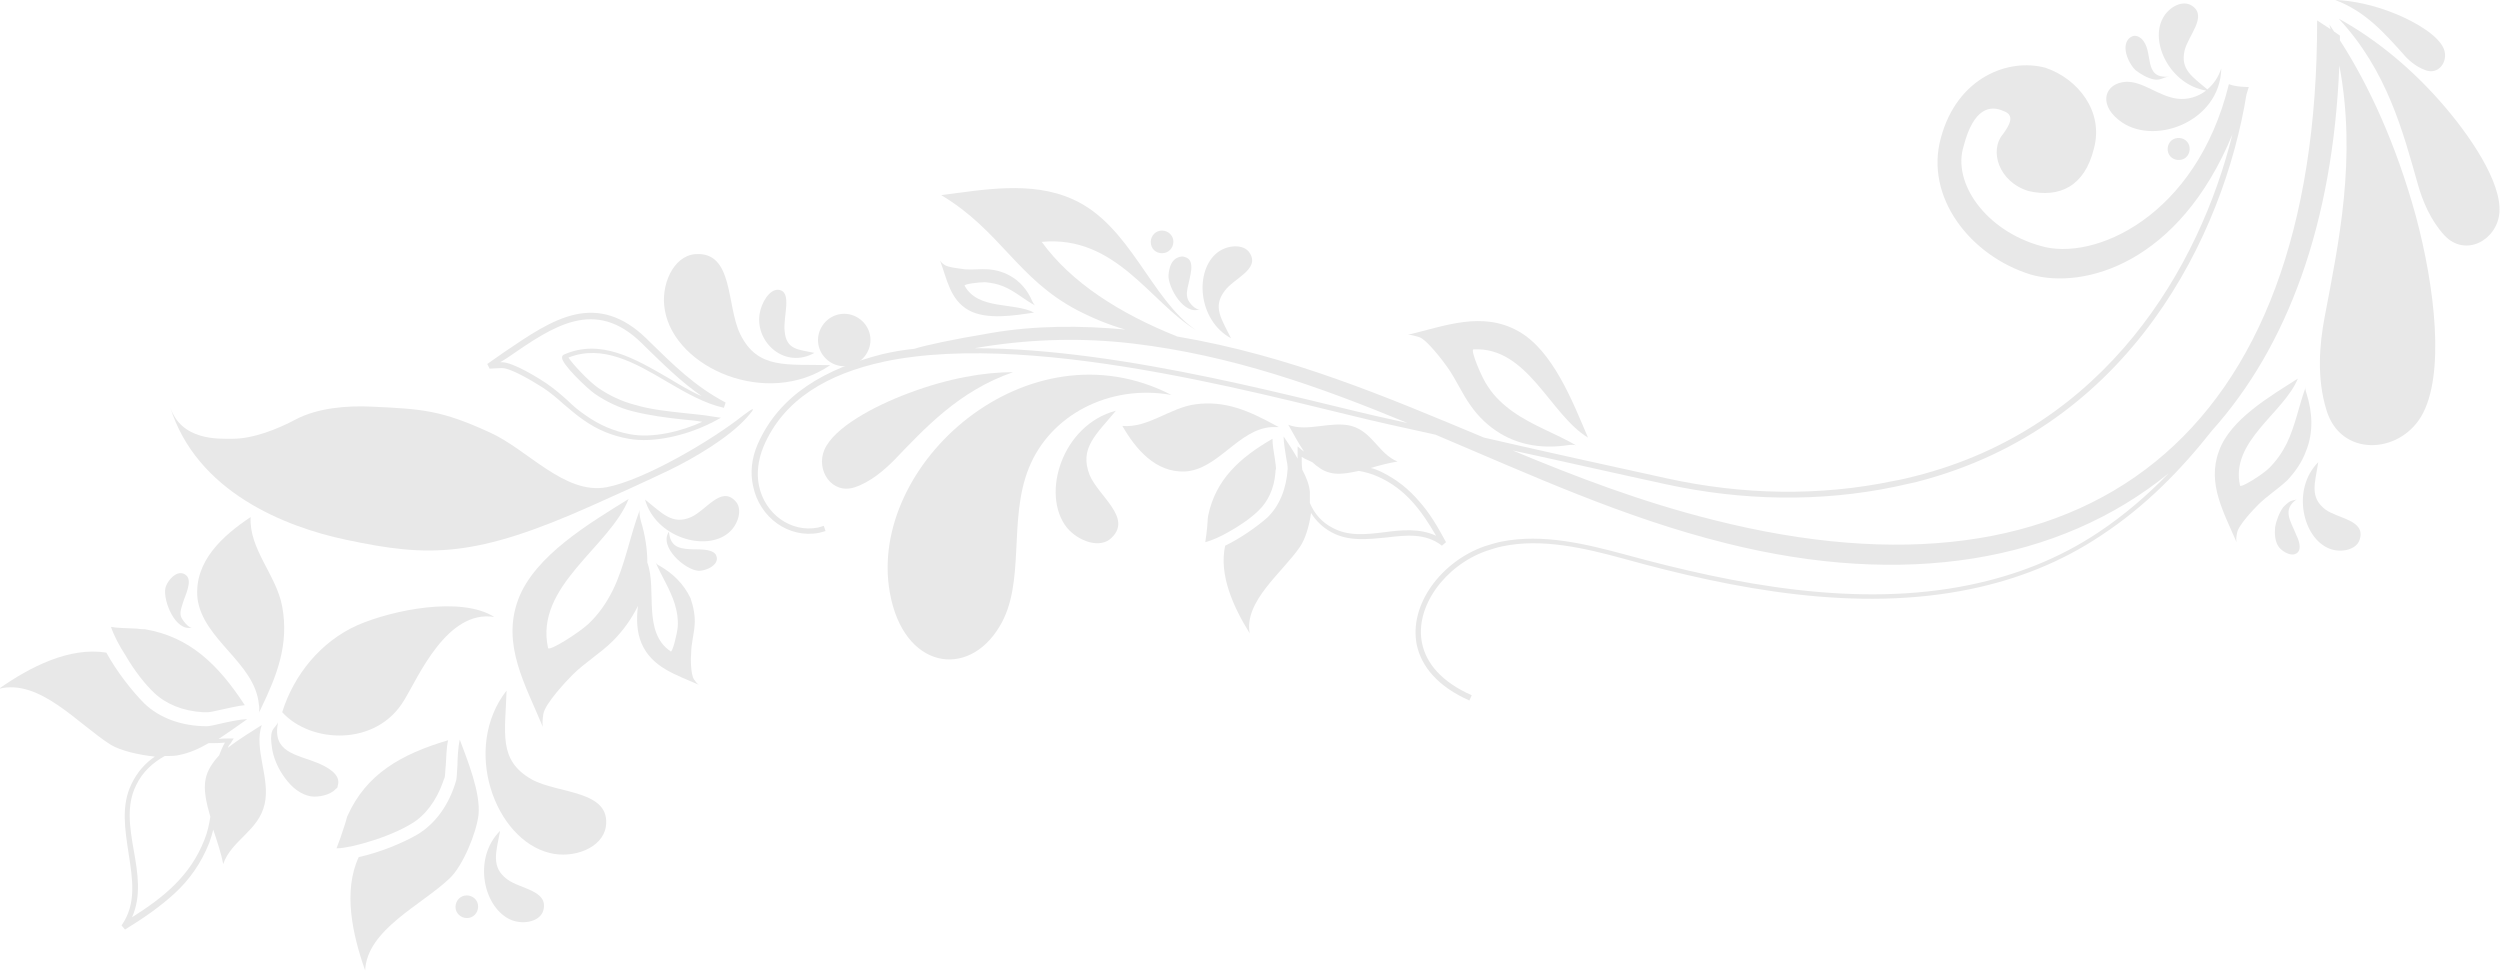 <?xml version="1.0" encoding="utf-8"?>
<!-- Generator: Adobe Illustrator 26.1.0, SVG Export Plug-In . SVG Version: 6.00 Build 0)  -->
<svg version="1.1" id="Layer_1" xmlns="http://www.w3.org/2000/svg" xmlns:xlink="http://www.w3.org/1999/xlink" x="0px" y="0px"
	 width="427.9px" height="166.2px" viewBox="0 0 427.9 166.2" style="enable-background:new 0 0 427.9 166.2;" xml:space="preserve"
	>
<style type="text/css">
	.st0{fill-rule:evenodd;clip-rule:evenodd;fill:#E8E8E8;}
</style>
<g>
	<path class="st0" d="M59.3,92.4c14.1,3,22,3.1,42.1-5.9c4.7-2.1,8.7-3.9,13.3-6.1c4.1-2,9.9-5.4,13-8.8c2-2.2,1.2-1.8-0.5-0.5
		c-5.4,4.3-17,11.1-23.4,12.3c-7.2,1.3-13.5-6.5-20-9.4c-8.3-3.8-11.5-4-20.2-4.4c-4.2-0.2-9.2,0.2-13,2.2c-3,1.6-7.2,3.3-10.8,3.3
		c-2.3,0-8.8,0.4-10.7-5.5C33.6,84.2,48.8,90.2,59.3,92.4z"/>
	<path class="st0" d="M86.8,150.5c-2.8-2.1-1.9-4.6-1.2-8.3c-4.8,4.8-2.8,13.4,2,15.3c2.1,0.8,4.9,0.2,5.4-1.7
		C93.9,152.4,89.1,152.2,86.8,150.5z"/>
	<path class="st0" d="M118.1,94c-2.1-0.1-3.4-0.6-3.6-3c-1.8,2.6,2.8,6.6,5.1,6.7c1,0,2.6-0.6,3-1.6c0.2-0.4,0.1-0.8-0.1-1.2
		C121.7,93.8,119.2,94.1,118.1,94z"/>
	<path class="st0" d="M400.3,3.2c8.3,8.9,11,19.4,13.5,28.2c0.8,2.9,2.2,6.3,4.6,8.9c3.6,3.8,9,0.8,9.4-3.9c0.4-5.2-5-13.2-10.1-19
		C411.8,10.7,405.6,6.1,400.3,3.2z"/>
	<path class="st0" d="M394.7,77.2c1.3-3.2,1.1-6.6,0.1-9.8c-0.2-0.6-0.3-1-0.1-1.3c-1.2,3.2-1.8,6.7-3.3,9.8c-0.8,1.6-1.8,3-3,4.2
		c-1.1,1.1-4.9,3.5-5,3c-1.7-7.6,7.5-12.4,9.9-18.3c-4.7,3-11.6,7-13.5,12.4c-2.1,5.6,0.9,10.6,3,15.6c-0.1-0.5,0-1.1,0.1-1.6
		c0.2-1.3,2.9-4.1,3.6-4.8c1.5-1.5,3.4-2.7,5-4.2C392.9,80.7,394,79.1,394.7,77.2z"/>
	<path class="st0" d="M142.1,62.5c-7.4-0.2-12.4,0.8-15.4-5.3c-2.4-4.9-1.1-14.2-7.7-13.7c-3.8,0.3-6,5.4-5.2,9.6
		C115.5,63,131.3,69.9,142.1,62.5z"/>
	<path class="st0" d="M84.6,105.6c-5.7-3.6-17.4-1.2-23.4,1.4c-6.3,2.8-10.9,8.5-12.9,14.9c4.9,5.4,16.2,5.9,20.9-2.1
		C71.6,115.9,76.5,104.3,84.6,105.6z"/>
	<path class="st0" d="M44.3,120.5c0.1,0.5,0.1,1,0,1.5c0.1-0.3,0.3-0.5,0.4-0.8c2.7-5.6,4.8-10.9,3.6-17.4c-1-5.4-5.7-9.8-5.4-15.3
		c-4.8,3.2-9.7,7.6-9.1,13.9C34.7,109.5,43.6,113.4,44.3,120.5z"/>
	<path class="st0" d="M19,127.5c1.7,1,4.7,1.7,7.5,2c-1.6,1.1-3,2.6-4,4.7c-1.8,3.7-1.1,7.8-0.5,11.8c0.7,4.5,1.4,8.7-1.2,12.4
		l0.6,0.7c3.1-1.9,6-3.9,8.5-6.2c2.5-2.3,4.5-5.1,5.9-8.6c0.3-0.8,0.5-1.5,0.7-2.3c0,0,0,0,0,0c0,0,0,0,0,0c0.7,2.1,1.4,4.2,1.7,5.9
		c1.4-4.1,6.1-5.7,7.1-10.3c1-4.4-1.9-9.4-0.5-13.5c-1.7,1.1-3.9,2.4-5.8,3.9c0.1-0.3,0.3-0.6,0.5-0.8l0.5-0.8l-0.9,0
		c-0.6,0-1.1,0-1.7,0.1c1.8-1.2,3.5-2.4,4.9-3.4c-1.2,0-3.4,0.5-4.3,0.7c-1.3,0.3-2.1,0.5-2.6,0.5c-4.3,0-8.1-1.4-10.7-3.9
		c-2-2-4.7-5.4-6.5-8.7c-6.3-1-13,2.4-18.4,6.2C6.8,116.1,13.4,124,19,127.5z M38.5,127.1c-0.4,0.7-0.7,1.4-1,2.2c0,0,0,0,0,0
		c-1.1,1.2-2,2.5-2.3,4c-0.4,1.8,0.1,4.1,0.8,6.5c0,0,0,0,0,0c-0.2,1.3-0.5,2.7-1,3.9c-2.4,6.2-7,9.9-12.4,13.3
		c1.6-3.6,1-7.5,0.3-11.4c-0.7-4-1.3-7.8,0.4-11.2c1.1-2.3,2.9-3.9,4.9-5c1,0,1.9,0,2.6-0.2c1.5-0.3,3.2-1,4.9-2
		C36.7,127.2,37.6,127.2,38.5,127.1z"/>
	<path class="st0" d="M26.4,118.6c2,1.9,4.9,3.1,8.3,3.3c0.3,0,0.6,0,0.9,0c0.3,0,1.3-0.2,2.1-0.4c1.5-0.3,3-0.7,4.2-0.8
		c-4.5-6.9-9.4-11.7-17.1-13c-0.1,0-0.8,0-1.3-0.1c-2-0.1-3.5-0.1-4.5-0.3c0.5,1.5,1.4,3.2,2.5,4.9C23,114.8,24.9,117.2,26.4,118.6z
		"/>
	<path class="st0" d="M81.9,139.5c0.4-3.8-1.9-9.4-3.2-12.9c-0.3,1.2-0.4,3.4-0.4,4.3c-0.1,1.3-0.1,2.1-0.2,2.6
		c-1.2,4.2-3.5,7.4-6.6,9.3c-2.4,1.4-6.4,3.1-10.1,3.9c-2.7,5.8-1.1,13.2,1.1,19.4c0.3-7,9.7-11.2,14.5-15.8
		C79.2,148.2,81.5,142.7,81.9,139.5z"/>
	<path class="st0" d="M59.5,139.6c-0.1,0.1-0.2,0.7-0.4,1.3c-0.6,1.9-1.1,3.3-1.5,4.3c0.9,0,1.8-0.2,2.8-0.4
		c0.8-0.2,1.7-0.4,2.6-0.7c2.8-0.8,5.6-2,7.4-3.1c2.4-1.4,4.3-4,5.4-7.1c0.1-0.3,0.2-0.6,0.3-0.8c0.1-0.3,0.1-1.3,0.2-2.1
		c0.1-1.5,0.1-3,0.4-4.3C68.6,129.1,62.7,132.5,59.5,139.6z"/>
	<path class="st0" d="M91,133.4c-5.8-3.3-4.5-8-4.3-15.2c-7.7,9.9-2,25.5,7.4,27.8c4,1,9-0.8,9.6-4.5
		C104.6,135.2,95.5,135.9,91,133.4z"/>
	<path class="st0" d="M113,96.9c-0.4-0.2-0.7-0.4-0.8-0.7c1,2.4,2.5,4.6,3.3,7.2c0.4,1.3,0.6,2.6,0.5,3.9c-0.1,1.2-0.9,4.4-1.2,4.2
		c-4.9-3.3-2.3-10.6-4-15.2c0-2.4-0.4-4.8-1.1-7.1c-0.2-0.8-0.3-1.4-0.2-1.9c-1.7,4.5-2.5,9.4-4.6,13.7c-1.1,2.2-2.4,4.1-4.2,5.8
		c-1.6,1.5-6.8,4.8-6.9,4.1c-2.3-10.6,10.5-17.2,13.8-25.5c-6.6,4.1-16.1,9.7-18.9,17.2c-2.9,7.8,1.3,14.7,4.2,21.8
		c-0.1-0.7,0-1.5,0.1-2.2c0.3-1.8,4-5.7,5-6.7c2.1-2.1,4.8-3.7,6.9-5.8c1.8-1.8,3.2-3.8,4.3-6c-0.3,2.3-0.2,4.5,0.6,6.4
		c1.8,4.2,6,5.4,9.8,7.1c-0.3-0.2-0.6-0.6-0.8-0.9c-0.6-0.8-0.6-3.8-0.5-4.5c0-1.6,0.5-3.3,0.6-4.9c0.1-1.5-0.2-3-0.7-4.5
		C117,99.9,115.2,98.2,113,96.9z"/>
	<path class="st0" d="M145.4,62.6c2.4-0.5,4-2.9,3.5-5.3c-0.5-2.4-2.9-4-5.3-3.5c-2.4,0.5-4,2.9-3.5,5.3
		C140.6,61.5,143,63.1,145.4,62.6z"/>
	<path class="st0" d="M85.8,63c1.5-0.1,5.3,2.2,7.2,3.4c1.2,0.8,2.4,1.8,3.5,2.8c1.1,0.9,2.2,1.9,3.4,2.7c2.4,1.7,4.9,2.7,7.7,3.2
		c4.4,0.8,9.9-0.7,13.5-2.4c0.3-0.2,0.7-0.3,1-0.5l1.3-0.7l-1.4-0.2c-1.6-0.3-3.3-0.4-4.9-0.6c-2.8-0.3-5.7-0.6-8.4-1.4
		c-2.3-0.6-4.4-1.6-6.3-2.9c-1.6-1.1-4.5-4.2-5.1-5.2c5.8-2.3,11.4,0.9,16.8,4.1c3.4,2,6.6,3.8,9.8,4.5l0.3-0.9
		c-5.3-2.8-8.9-6.4-13.1-10.5l-0.4-0.4c-4.2-4.1-8.2-5-12.1-4.2c-4.2,0.9-8.2,3.7-12.2,6.4c-1,0.7-2,1.4-3,2.1l0.4,0.8
		C84.3,63.1,85.1,63,85.8,63z M86.9,61.2c7.7-5.3,14.9-10.4,23-2.4l0.4,0.4c3.3,3.2,6.2,6.1,9.8,8.6c-1.9-0.8-3.7-1.9-5.7-3.1
		c-5.7-3.3-11.6-6.8-17.9-4c-0.2,0.1-0.3,0.3-0.3,0.5c-0.1,1.1,4.3,5.3,5.6,6.2c1.9,1.3,4.1,2.4,6.5,3c2.8,0.7,5.7,1.1,8.6,1.4
		c1.1,0.1,2.2,0.2,3.3,0.4c-3.5,1.6-8.5,2.9-12.5,2.1c-2.6-0.5-5-1.5-7.3-3.1c-1.2-0.8-2.3-1.7-3.3-2.7c-1.1-1-2.3-2-3.6-2.9
		c-0.9-0.6-5.7-3.7-7.7-3.6l-0.2,0C86,61.8,86.4,61.5,86.9,61.2z"/>
	<path class="st0" d="M152.3,101.4c2.3,13.1,13.4,14.9,18.8,5.8c4.5-7.4,1.4-18.2,5-27.1c3.6-9,13.7-14.4,24.4-12.5
		C175.9,54.9,148.4,79.5,152.3,101.4z"/>
	<path class="st0" d="M246.8,93.4l0.7-0.6c-1.4-2.6-2.8-5-4.6-7c-1.8-2.1-3.9-3.8-6.6-5.1c-0.5-0.2-1.1-0.5-1.7-0.6
		c1.7-0.5,3.3-0.9,4.6-1.1c-3.2-1.3-4.3-5.1-7.9-6.1c-3.5-0.9-7.6,1.1-10.8-0.2c0.8,1.4,1.7,3.1,2.7,4.6c0,0,0,0,0,0
		c-0.1-0.1-0.3-0.2-0.4-0.3l-0.7-0.6l0,0.9c0,0.4,0,0.8,0,1.2c-0.8-1.4-1.7-2.8-2.4-3.8c0,1,0.3,2.7,0.4,3.4c0.2,1,0.3,1.7,0.3,2.1
		c-0.2,3.4-1.4,6.4-3.5,8.4c-1.7,1.5-4.5,3.5-7.2,4.8c-1.1,5,1.4,10.5,4.2,15c-1-5.5,5.6-10.4,8.6-14.8c0.9-1.3,1.6-3.6,1.9-5.8
		c0.8,1.3,2,2.5,3.5,3.3c2.9,1.6,6.2,1.2,9.4,0.9C240.6,91.6,244,91.2,246.8,93.4z M236.9,91.1c-3.2,0.4-6.2,0.7-8.9-0.8
		c-1.7-0.9-3-2.3-3.8-4.2l0,0c0-0.7,0-1.3,0-1.9c-0.1-1.2-0.6-2.5-1.3-3.8l0,0c-0.1-0.7-0.1-1.4-0.1-2.2c0.6,0.4,1.2,0.6,1.8,0.9
		c0,0,0,0,0,0c0.9,0.8,1.8,1.5,3,1.8c1.4,0.4,3.1,0.1,5-0.3c1.1,0.2,2.2,0.5,3.3,1c4.7,2.1,7.4,5.8,9.9,10.1
		C243,90.4,239.9,90.7,236.9,91.1z"/>
	<path class="st0" d="M217.7,73.1C217.7,73.1,217.7,73.1,217.7,73.1c0.4,0,0.8,0,1.2,0c-0.2-0.1-0.4-0.2-0.6-0.3
		c-4.4-2.4-8.5-4.3-13.7-3.6c-4.4,0.6-8.1,4.1-12.5,3.7c2.3,4,5.7,8,10.7,7.8C208.5,80.4,212,73.4,217.7,73.1z"/>
	<path class="st0" d="M210.2,91.1c2-1.1,4-2.5,5.2-3.7c1.6-1.5,2.7-3.8,2.9-6.5l0,0l0,0c0-0.2,0-0.4,0.1-0.7c0-0.3-0.1-1-0.2-1.7
		c-0.2-1.2-0.4-2.4-0.4-3.4c-5.7,3.3-9.7,7-11,13.1c0,0.1-0.1,0.5-0.1,1c-0.1,1.6-0.3,2.8-0.4,3.6C207.4,92.5,208.8,91.9,210.2,91.1
		L210.2,91.1z"/>
	<path class="st0" d="M118.3,88.5c-3.2,1.4-4.9-0.6-7.9-3c1.8,6.5,10.4,9,14.3,5.7c1.7-1.4,2.5-4.2,1.1-5.5
		C123.4,83.2,120.9,87.3,118.3,88.5z"/>
	<path class="st0" d="M200,47.1c-0.1,2.1,2.7,7,5.4,5.8c-0.7,0.3-1.9-1.1-2.1-1.7c-0.3-0.8-0.1-1.7,0.1-2.5c0.2-1.2,1.2-3.9-0.3-4.6
		c-0.3-0.1-0.5-0.2-0.8-0.2C200.4,44.1,200.1,46,200,47.1z"/>
	<path class="st0" d="M210.7,57.9c-1.6-3.3-3.2-5.3-1.1-8.1c1.6-2.2,6.1-3.7,4.3-6.5c-1-1.6-3.8-1.4-5.5-0.1
		C204.4,46.3,205,54.8,210.7,57.9z"/>
	<path class="st0" d="M139.4,60.4c-2.8-0.6-4.8-0.5-5.1-3.7c-0.3-2.5,1.4-6.9-1.1-7.1c-1.5-0.1-2.9,2.2-3.2,4.2
		C129.3,58.7,134.4,63.2,139.4,60.4z"/>
	<path class="st0" d="M393.2,85.4c-0.2,0.2-0.8,0.2-1.2,0.4c-0.5,0.3-0.8,0.6-1.2,1c-0.7,1-1.2,2.3-1.4,3.5c-0.1,1.2,0,2.5,0.7,3.4
		c0.5,0.6,1.6,1.3,2.4,1.2c0.2,0,0.4-0.1,0.6-0.2c1-0.7,0.3-2.4-0.1-3.2C392.1,89.2,390.5,87.2,393.2,85.4z"/>
	<path class="st0" d="M398,87.2c-2.7-2.1-1.8-4.4-1.2-8.1c-4.6,4.6-2.7,13,1.9,14.8c2,0.8,4.7,0.2,5.2-1.6
		C404.9,89,400.2,88.8,398,87.2z"/>
	<path class="st0" d="M191,70.3c-9.2,2.4-12.9,14.3-8.4,20c2,2.4,5.8,3.7,7.7,1.7c3.5-3.4-2.3-7.1-3.8-10.7
		C184.7,76.7,187.6,74.4,191,70.3z"/>
	<path class="st0" d="M57.8,134.5c0.7-2-2-3.3-3.4-3.9c-3.7-1.5-7.9-1.8-6.8-7c-0.1,0.4-0.8,1-1,1.5c-0.3,0.8-0.2,1.7-0.1,2.5
		c0.2,2,1.1,4,2.3,5.6c1.1,1.5,2.6,2.8,4.4,3.1c1.2,0.2,3.4-0.2,4.3-1.3C57.7,134.9,57.8,134.8,57.8,134.5z"/>
	<path class="st0" d="M380.2,11.7c-0.5,1.5-1.3,2.7-2.4,3.6c-2.6-2.2-4.6-3.4-3.9-6.6c0.6-2.6,4-5.9,1.3-7.7c-1.6-1.1-4,0.2-5,2.1
		c-2.3,4.2,1.3,11.4,7.4,12.4c-1.4,1.1-3.2,1.6-4.9,1.4c-3.2-0.4-5.9-3-8.8-2.9c-3.6,0.2-4.8,3.7-1.3,6.5
		C368.3,25.2,380,21,380.2,11.7z"/>
	<path class="st0" d="M247.7,62.8c1.5,2.1,2.5,4.5,4,6.6c1.4,2,3.1,3.6,5.1,4.8c3.5,2.1,7.5,2.6,11.5,2c0.7-0.1,1.3-0.1,1.6,0.1
		c-3.6-2.1-7.5-3.4-10.9-5.8c-1.7-1.2-3.2-2.6-4.3-4.3c-1.1-1.5-3.1-6.4-2.5-6.4c9.3-0.5,13.1,11.2,19.6,15.1
		c-2.6-6.1-6-14.9-11.9-18.2c-6.2-3.5-12.6-0.9-18.9,0.6c0.6,0,1.2,0.2,1.9,0.4C244.2,58.1,247,61.8,247.7,62.8z"/>
	<path class="st0" d="M173.4,63.7c-4.9,0-11,1-17.9,3.6c-5.9,2.2-12.8,5.9-14.4,9.7c-1.5,3.5,1.3,7.7,5.2,6.4c2.7-0.9,5-2.9,6.7-4.6
		C158.2,73.4,164.1,66.9,173.4,63.7z"/>
	<path class="st0" d="M165.8,53.1c3.1,1.7,7.8,0.9,11.2,0.4c-3.5-1.8-9.6-0.4-11.9-4.6c-0.1-0.3,2.5-0.6,3.5-0.6
		c1.1,0.1,2.1,0.3,3.1,0.7c2,0.8,3.6,2.3,5.5,3.3c-0.2-0.1-0.3-0.4-0.5-0.7c-0.8-1.9-2.1-3.5-4-4.5c-1.1-0.6-2.3-0.9-3.5-1
		c-1.3-0.1-2.7,0.1-4,0c-0.6-0.1-3-0.3-3.6-0.8c-0.3-0.2-0.5-0.4-0.7-0.7C162.1,47.8,162.6,51.3,165.8,53.1z"/>
	<path class="st0" d="M368.7,13.6c1.1,0.2,1.6-0.4,2.6-0.5c-4.7,0.5-2.5-4.4-4.8-6.5c-0.6-0.5-1.2-0.6-1.7-0.3c-0.6,0.3-1,1-1,1.9
		c0,1.3,0.8,2.9,1.7,3.8C366.4,12.7,367.6,13.4,368.7,13.6z"/>
	<path class="st0" d="M32.9,107.4c-0.6,0.2-1.7-1.3-1.9-1.8c-0.3-0.8,0.1-1.7,0.3-2.4c0.3-1.1,1.7-3.7,0.6-4.7
		c-0.3-0.3-0.7-0.4-1-0.4c-1.2,0-2.4,1.6-2.6,2.6C27.9,102.8,30,108.2,32.9,107.4z"/>
	<path class="st0" d="M129.7,76c-1.1,2.5-1.3,5-0.8,7.2c1.1,5.4,6.1,9,11.3,8c0.4-0.1,0.7-0.2,1.1-0.3l-0.3-0.9
		c-0.3,0.1-0.6,0.2-1,0.3c-4.6,0.9-9.1-2.3-10.1-7.2c-0.4-2-0.2-4.3,0.8-6.7c3.4-8,10.9-12.4,20.6-14.5c26.9-5.7,70.2,7.2,86.7,10.8
		c2.6,0.6,5.1,1.1,7.7,1.7c16.1,6.8,32.1,14.2,49.8,18.6c30.4,7.6,56.9,3.3,75.7-12c-3.6,3.7-7.5,7.1-12,10.1
		c-6.9,4.6-14.3,7.4-22,9c-19.3,4-40.1,0-59.1-5.2c-6.7-1.8-14-3.6-21.1-2.2c-1,0.2-1.9,0.5-2.9,0.8c-7.4,2.6-13,10-11.6,16.9
		c0.8,3.7,3.6,7.1,9,9.5l0.4-0.9c-5.2-2.3-7.8-5.5-8.5-8.9c-1.3-6.2,3.9-13.3,11-15.8c0.9-0.3,1.8-0.6,2.8-0.8
		c6.7-1.4,14,0.3,20.6,2.1c19.1,5.3,40.1,9.3,59.6,5.2c7.7-1.6,15.3-4.5,22.3-9.2c7.6-5,13.7-11.3,18.9-17.9
		c12.9-14.4,20.7-35.3,21.8-62.5c3,15.9-0.1,30.3-2.5,43c-0.9,4.7-1.4,10.5,0.3,16c2.4,8,12.3,7.6,16.2,1.1
		c4.2-7.1,2.3-22.4-0.9-34.3c-3.4-12.4-8.1-22.5-13-30.1c0-0.3,0-0.6,0-0.8l-1-0.7c-0.3-0.4-0.5-0.8-0.8-1.2
		c0.1,0.3,0.1,0.5,0.2,0.8l-2.3-1.5c0.1,71.4-39.6,101.6-103.3,85.5c-12.4-3.1-23.6-7.4-34.4-11.9c8.8,1.9,17.5,3.9,26.3,5.8
		c12.9,2.8,26.3,3.1,39.2,0.4c1.2-0.3,2.4-0.5,3.6-0.8c36.8-9.4,52.6-42.4,56.5-66.3c0.1-0.4,0.3-0.9,0.4-1.3c0,0-2.3,0-3.4-0.5
		c-5.6,22.8-23.2,30.4-32.2,27.7c-9.4-2.6-15.2-10.8-13.2-17.1c1.7-6.6,4.6-7,6.8-6c2.1,0.7,1,2.5-0.1,4c-2.3,2.7-0.8,8.1,4.4,9.7
		c5.2,1.2,9.6-0.7,11.2-7.3c1.7-6.3-2.7-11.9-8.3-13.8c-6.3-1.7-15.1,1.6-17.9,12c-2.8,10.1,5,20.2,15.4,23.4
		c9.1,2.6,25.4-1.9,34.5-24c-5.6,22.6-21.5,50.2-54.3,58.5c-1.2,0.3-2.4,0.6-3.6,0.8c-12.8,2.7-26,2.4-38.8-0.4
		c-10.5-2.3-21-4.6-31.4-7c-16.8-7-33.1-14-52.5-17.3c-10-4-18.2-9.3-23.2-16.2c12.7-1.2,18.6,10.4,26.4,15.1
		c-7.8-5.3-11.2-18-21.1-22.4c-7.1-3.2-15.4-1.6-22.5-0.7c10.2,6.1,13,14.3,23.3,19.7c2.7,1.4,5.4,2.5,8.2,3.3
		c-7.6-0.7-15.5-0.7-23,0.6c-6.6,1.1-11.2,2.1-13.1,2.7c-1.9,0.2-3.7,0.5-5.4,0.9C141.2,63.1,133.4,67.6,129.7,76z M168.6,59.3
		c8.4-1.3,16.9-1.5,25.3-0.5c16.9,2,32,7.4,47,13.6c-0.9-0.2-1.8-0.4-2.7-0.6c-13.6-2.9-45.4-12.2-71.4-12.2
		C167.3,59.5,167.9,59.4,168.6,59.3z"/>
	<path class="st0" d="M199.3,43.3c1-0.2,1.7-1.2,1.5-2.3c-0.2-1-1.2-1.7-2.3-1.5c-1,0.2-1.7,1.2-1.5,2.3S198.2,43.5,199.3,43.3z"/>
	<path class="st0" d="M79.5,153.3c-1,0.2-1.7,1.2-1.5,2.3c0.2,1,1.2,1.7,2.3,1.5c1-0.2,1.7-1.2,1.5-2.3
		C81.6,153.7,80.5,153.1,79.5,153.3z"/>
	<path class="st0" d="M411.3,9.2c0.9,1.1,2.2,2.2,3.8,2.8c2.3,0.9,4-1.5,3.2-3.6c-0.9-2.3-4.8-4.6-8.2-6c-3.9-1.6-7.5-2.3-10.4-2.4
		C405,2,408.3,5.9,411.3,9.2z"/>
	<path class="st0" d="M372.3,23.7c-1,0.3-1.5,1.4-1.2,2.4c0.3,1,1.4,1.5,2.4,1.2c1-0.3,1.5-1.4,1.2-2.4
		C374.4,23.9,373.3,23.4,372.3,23.7z"/>
</g>
</svg>
